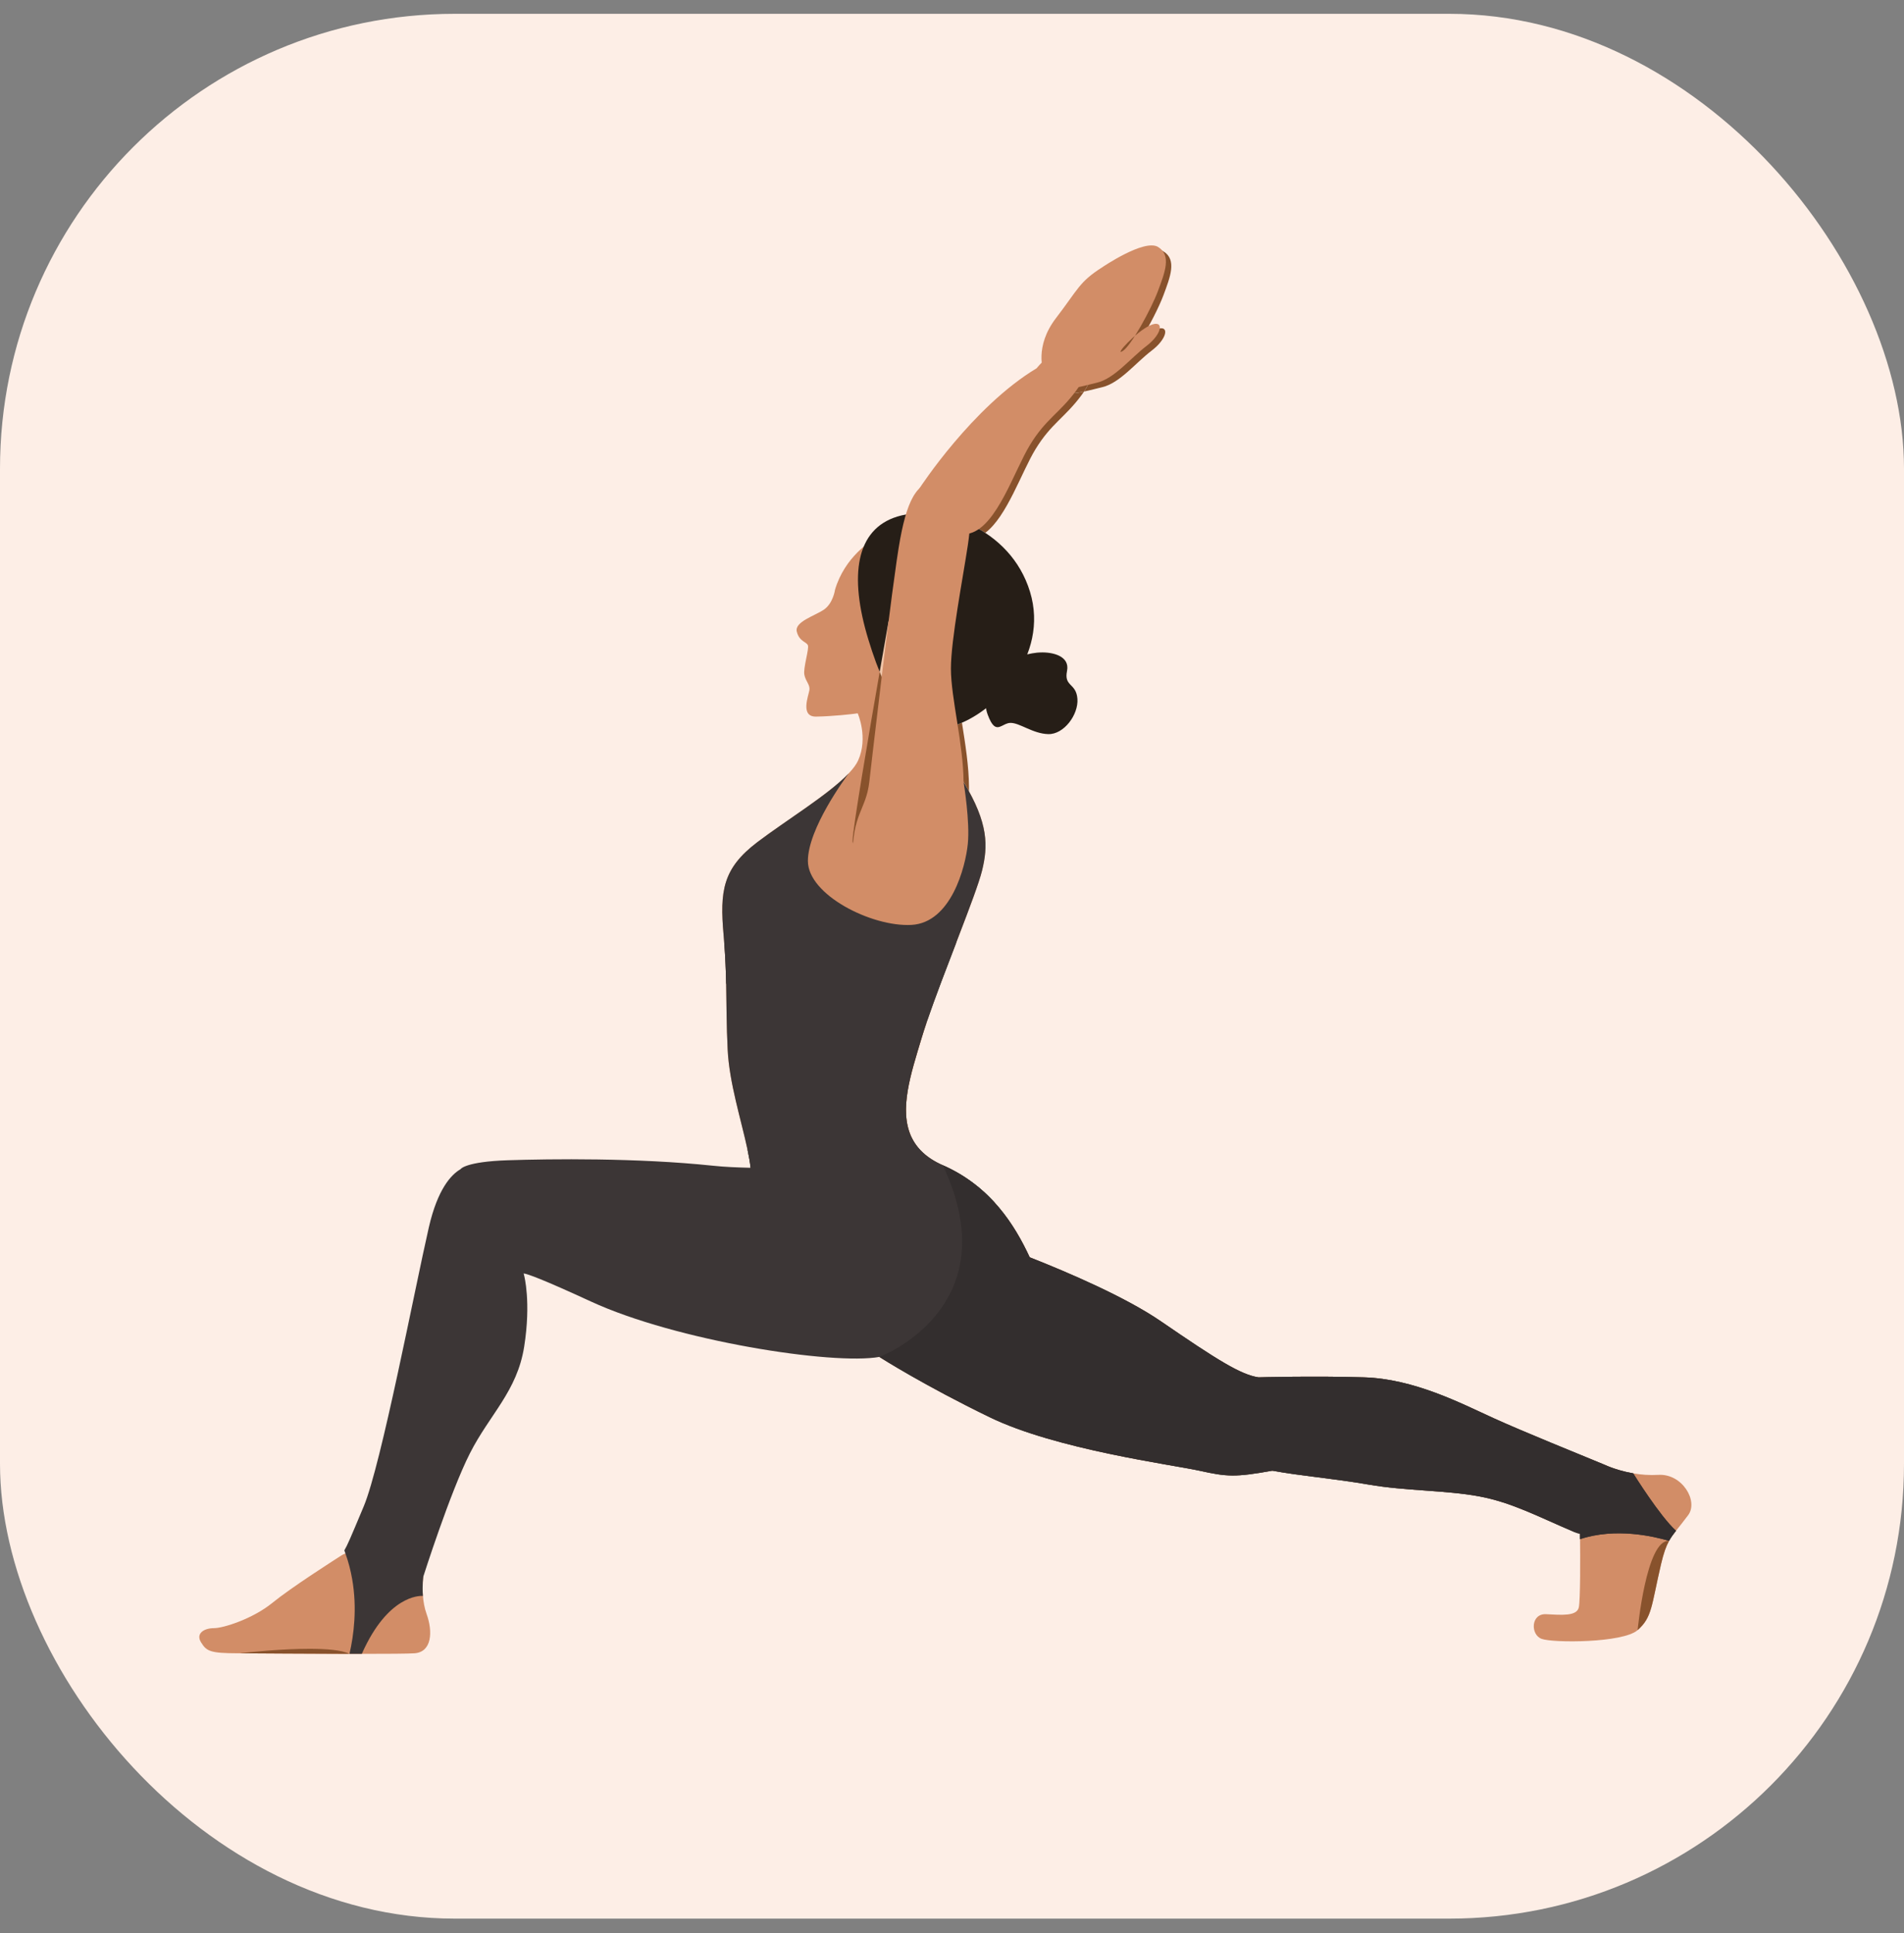 <svg width="67" height="68" viewBox="0 0 67 68" fill="none" xmlns="http://www.w3.org/2000/svg">
<rect x="0" y="0" width="67" height="68" fill="#808080" stroke="none"/>
<rect y="0.486" width="67" height="67" rx="16" fill="#FDEEE6"/>
<path fill-rule="evenodd" clip-rule="evenodd" d="M34.099 27.837C34.04 27.731 33.977 27.621 33.908 27.508V27.506H33.907C33.794 27.319 33.666 27.121 33.52 26.912C33.52 26.912 33.148 25.814 33.545 25.535C33.545 25.535 33.545 25.535 33.546 25.534C33.646 25.504 33.748 25.466 33.85 25.421C33.968 26.164 34.094 26.958 34.097 27.662C34.097 27.72 34.097 27.778 34.099 27.837ZM32.128 18.065C32.243 17.738 32.38 17.491 32.553 17.323C32.553 17.323 32.553 17.323 32.553 17.323C32.453 17.584 32.46 17.833 32.54 18.055C32.499 18.054 32.457 18.053 32.416 18.053C32.318 18.053 32.222 18.057 32.128 18.065Z" fill="#88522C"/>
<path fill-rule="evenodd" clip-rule="evenodd" d="M34.67 18.742C34.558 18.669 34.444 18.602 34.327 18.541C34.356 17.748 34.171 17.144 33.455 17.062C33.39 17.054 33.328 17.05 33.267 17.05C32.974 17.05 32.742 17.141 32.553 17.323C32.592 17.264 34.435 14.45 36.668 13.111C36.668 13.111 36.737 13.023 36.846 12.914C36.866 13.109 36.911 13.224 36.911 13.224C36.916 13.703 37.218 13.841 37.596 13.841C37.77 13.841 37.962 13.812 38.147 13.773C38.12 13.813 38.091 13.856 38.057 13.9C37.469 14.694 36.999 14.886 36.44 15.797C35.951 16.595 35.428 18.181 34.67 18.742Z" fill="#88522C"/>
<path fill-rule="evenodd" clip-rule="evenodd" d="M34.327 18.541C33.746 18.235 33.117 18.075 32.54 18.055C32.46 17.833 32.453 17.584 32.553 17.323C32.553 17.323 32.553 17.323 32.553 17.322C32.742 17.14 32.974 17.05 33.267 17.05C33.328 17.05 33.39 17.053 33.455 17.061C34.171 17.143 34.356 17.747 34.327 18.541Z" fill="#88522C"/>
<path fill-rule="evenodd" clip-rule="evenodd" d="M38.148 13.772C38.606 13.081 38.265 12.868 37.808 12.577C37.732 12.529 37.653 12.509 37.574 12.509C37.303 12.509 37.022 12.738 36.846 12.913C36.812 12.572 36.857 11.987 37.352 11.342C38.131 10.327 38.161 10.077 38.969 9.563C38.969 9.563 40.102 8.789 40.712 8.789C40.8 8.789 40.878 8.805 40.94 8.842C41.424 9.136 41.175 9.754 40.94 10.386C40.788 10.793 40.439 11.482 40.129 11.968C40.304 11.817 40.497 11.675 40.66 11.601C40.744 11.563 40.813 11.546 40.866 11.546C41.128 11.546 41.013 11.96 40.533 12.327C39.954 12.768 39.403 13.478 38.778 13.621C38.602 13.661 38.378 13.724 38.148 13.772Z" fill="#88522C"/>
<path fill-rule="evenodd" clip-rule="evenodd" d="M37.596 13.84C37.218 13.84 36.916 13.702 36.91 13.224C36.91 13.224 36.865 13.109 36.846 12.913C37.022 12.738 37.303 12.509 37.573 12.509C37.653 12.509 37.732 12.529 37.807 12.577C38.265 12.868 38.605 13.081 38.147 13.772C37.961 13.811 37.77 13.84 37.596 13.84Z" fill="#88522C"/>
<path fill-rule="evenodd" clip-rule="evenodd" d="M30.948 47.728C30.861 47.731 30.78 47.728 30.707 47.721C29.503 47.603 27.521 44.214 26.749 42.312C26.56 41.846 26.443 41.469 26.429 41.252C26.426 41.195 26.419 41.137 26.412 41.075C26.39 40.877 26.351 40.661 26.303 40.431C26.083 39.393 25.662 38.092 25.606 36.915C25.562 36.032 25.568 35.338 25.553 34.605C25.544 34.153 25.526 33.687 25.486 33.153C25.479 33.068 25.472 32.981 25.464 32.892C25.326 31.342 25.429 30.549 26.649 29.623C27.652 28.861 29.162 27.948 29.867 27.202L29.872 27.196L29.877 27.191C30.024 27.034 30.135 26.885 30.198 26.746C30.56 25.941 30.182 25.091 30.182 25.091C29.994 25.12 29.286 25.197 28.717 25.206C28.149 25.216 28.452 24.466 28.482 24.275C28.511 24.084 28.355 23.977 28.305 23.736C28.258 23.496 28.479 22.822 28.429 22.697C28.377 22.573 28.127 22.565 28.039 22.22C27.95 21.874 28.656 21.668 28.986 21.448C29.318 21.227 29.384 20.742 29.384 20.742C29.722 19.605 30.621 19.011 31.026 18.796C31.14 18.734 31.263 18.69 31.389 18.668C33.889 18.235 35.17 19.427 35.745 21.001C36.333 22.609 35.456 24.02 34.912 24.638C34.369 25.255 33.942 25.255 33.545 25.534C33.147 25.814 33.52 26.911 33.52 26.911C33.666 27.121 33.794 27.319 33.906 27.505H33.908V27.508C34.791 28.962 34.767 29.766 34.559 30.617C34.447 31.077 34.069 32.063 33.65 33.153C33.294 34.08 32.907 35.083 32.627 35.9L32.626 35.906C32.549 36.133 32.48 36.345 32.422 36.538C32.063 37.74 31.621 39.034 32.072 39.991C32.26 40.394 32.605 40.736 33.177 40.987C33.949 41.327 34.544 41.796 35.012 42.312C35.572 42.93 35.951 43.614 36.234 44.223C36.31 44.387 36.378 44.543 36.441 44.693C36.917 45.811 32.657 47.675 30.948 47.728Z" fill="#D28D67"/>
<path fill-rule="evenodd" clip-rule="evenodd" d="M36.245 20.815C36.935 23.075 35.006 25.088 33.545 25.534C32.085 25.98 31.249 24.76 30.558 22.5C29.868 20.24 30.119 18.615 31.579 18.169C33.04 17.723 35.555 18.555 36.245 20.815Z" fill="#261E17"/>
<path fill-rule="evenodd" clip-rule="evenodd" d="M30.163 29.727C30.062 29.727 30.001 29.684 30.001 29.578C30.001 29.172 30.579 25.789 30.955 23.632C31.163 24.142 31.389 24.565 31.642 24.888C31.868 26.772 32.108 28.832 32.072 28.832C32.072 28.832 32.071 28.832 32.071 28.831C32.069 28.829 32.065 28.828 32.06 28.828C31.988 28.828 31.629 29.053 31.231 29.278C30.832 29.502 30.393 29.727 30.163 29.727Z" fill="#88522C"/>
<path fill-rule="evenodd" clip-rule="evenodd" d="M31.643 24.888C31.389 24.565 31.163 24.142 30.955 23.632C31.136 22.593 31.27 21.839 31.27 21.839C31.27 21.839 31.451 23.301 31.643 24.888Z" fill="#F2C7AA"/>
<path fill-rule="evenodd" clip-rule="evenodd" d="M44.773 51.73C43.46 51.965 43.185 51.947 42.205 51.73C41.225 51.516 37.167 50.986 34.824 49.848C32.481 48.712 30.947 47.73 30.947 47.73L30.948 47.729C30.952 47.723 30.972 47.696 31.003 47.651H31.004C31.252 47.303 32.293 45.87 33.283 44.827C33.874 44.205 34.448 43.723 34.824 43.694C34.824 43.694 35.404 43.897 36.234 44.224C37.591 44.759 39.611 45.626 40.852 46.477C42.852 47.849 43.655 48.349 44.283 48.447C44.91 48.545 46.086 51.495 44.773 51.73Z" fill="#D28D67"/>
<path fill-rule="evenodd" clip-rule="evenodd" d="M55.598 53.947C55.534 53.935 55.467 53.915 55.399 53.887C54.124 53.347 53.203 52.847 52.047 52.632C50.889 52.417 49.453 52.442 48.175 52.221C46.896 51.999 45.783 51.917 44.773 51.73C43.764 51.544 43.243 48.465 44.284 48.447C44.284 48.447 46.234 48.393 47.998 48.447C49.763 48.501 51.394 49.353 52.556 49.882C53.613 50.363 55.586 51.157 56.421 51.504C56.421 51.504 56.428 51.507 56.441 51.514L56.455 51.519C56.523 51.547 56.584 51.572 56.634 51.593L56.642 51.597C57.242 51.873 56.729 54.157 55.598 53.947Z" fill="#D28D67"/>
<path fill-rule="evenodd" clip-rule="evenodd" d="M59.406 53.293C59.229 53.532 59.09 53.698 58.977 53.843C58.881 53.966 58.802 54.074 58.733 54.199C58.627 54.392 58.543 54.626 58.451 55.014C58.107 56.488 58.143 56.881 57.628 57.337C57.114 57.793 54.644 57.793 54.248 57.645C53.85 57.499 53.864 56.748 54.408 56.778C54.953 56.807 55.482 56.852 55.556 56.543C55.615 56.287 55.607 54.68 55.601 54.139C55.601 54.027 55.6 53.961 55.6 53.961C55.6 53.961 55.599 53.956 55.598 53.947C55.568 53.769 55.285 51.899 56.421 51.504C56.421 51.504 56.428 51.507 56.441 51.514L56.455 51.519C56.484 51.534 56.535 51.556 56.604 51.581C56.614 51.585 56.624 51.59 56.634 51.593L56.643 51.597C56.828 51.667 57.119 51.763 57.472 51.824C57.739 51.87 58.041 51.896 58.358 51.877C59.202 51.829 59.77 52.803 59.406 53.293Z" fill="#D28D67"/>
<path fill-rule="evenodd" clip-rule="evenodd" d="M14.586 58.153C14.364 58.169 13.629 58.173 12.732 58.173C12.591 58.173 12.446 58.173 12.299 58.172C10.812 58.17 9.058 58.156 8.43 58.153H8.379C7.389 58.151 7.271 58.082 7.075 57.769C6.879 57.455 7.183 57.269 7.527 57.269C7.868 57.269 8.898 56.935 9.574 56.387C10.251 55.837 11.682 54.925 12.015 54.711C12.049 54.688 12.096 54.665 12.156 54.641C12.682 54.433 14.13 54.239 14.897 55.455C14.897 55.455 14.852 55.756 14.883 56.136C14.899 56.337 14.935 56.559 15.012 56.772C15.233 57.382 15.204 58.109 14.586 58.153Z" fill="#D28D67"/>
<path fill-rule="evenodd" clip-rule="evenodd" d="M30.59 27.505C30.59 27.505 31.398 20.433 31.678 18.948C31.957 17.463 32.325 16.797 33.266 16.904C34.207 17.012 34.23 18.022 34.057 19.178C33.883 20.335 33.462 22.501 33.462 23.521C33.462 24.54 33.901 26.182 33.907 27.505C33.913 28.828 34.119 30.49 33.03 31.166C31.943 31.842 30.016 31.739 30.002 30.181C29.987 28.622 30.475 28.495 30.59 27.505Z" fill="#D28D67"/>
<path fill-rule="evenodd" clip-rule="evenodd" d="M32.362 17.167C32.362 17.167 34.221 14.307 36.478 12.954C36.478 12.954 37.132 12.111 37.617 12.42C38.103 12.729 38.456 12.949 37.867 13.743C37.279 14.537 36.809 14.728 36.25 15.64C35.691 16.552 35.088 18.492 34.14 18.757C33.191 19.022 31.975 18.178 32.362 17.167Z" fill="#D28D67"/>
<path fill-rule="evenodd" clip-rule="evenodd" d="M36.721 13.067C36.721 13.067 36.383 12.2 37.162 11.185C37.941 10.171 37.971 9.921 38.779 9.406C38.779 9.406 40.264 8.392 40.75 8.686C41.235 8.98 40.985 9.597 40.75 10.229C40.514 10.862 39.803 12.171 39.5 12.352C39.196 12.533 39.97 11.67 40.47 11.445C40.97 11.219 40.921 11.729 40.343 12.17C39.765 12.611 39.213 13.322 38.588 13.464C37.964 13.606 36.733 14.039 36.721 13.067Z" fill="#D28D67"/>
<path fill-rule="evenodd" clip-rule="evenodd" d="M33.908 27.506V27.508L33.907 27.506H33.908Z" fill="#806958"/>
<path fill-rule="evenodd" clip-rule="evenodd" d="M34.559 30.617C34.351 31.468 33.234 34.121 32.628 35.9C32.628 35.9 28.278 34.281 25.553 34.605C25.542 34.081 25.52 33.537 25.463 32.892C25.326 31.343 25.429 30.549 26.649 29.623C27.652 28.861 29.161 27.948 29.867 27.202C29.744 27.367 28.429 29.149 28.429 30.284C28.429 31.474 30.67 32.607 32.07 32.533C33.471 32.46 33.975 30.49 34.056 29.686C34.136 28.903 33.918 27.578 33.908 27.508C34.791 28.962 34.767 29.766 34.559 30.617Z" fill="#3C3636"/>
<path fill-rule="evenodd" clip-rule="evenodd" d="M58.977 53.844C58.88 53.966 58.801 54.075 58.732 54.199C58.192 54.038 56.847 53.725 55.601 54.139C55.601 54.027 55.599 53.962 55.599 53.962C55.599 53.962 55.598 53.957 55.597 53.948C55.534 53.936 55.466 53.916 55.398 53.887C54.124 53.347 53.202 52.848 52.046 52.632C50.889 52.417 49.452 52.442 48.174 52.221C46.896 52 45.782 51.917 44.773 51.73C43.46 51.965 43.184 51.946 42.205 51.73C41.225 51.515 37.167 50.986 34.824 49.848C32.52 48.731 30.998 47.763 30.948 47.731C30.947 47.73 31.047 47.711 30.948 47.728C29.301 48.023 23.797 47.163 20.797 45.781C19.081 44.99 18.559 44.806 18.426 44.793C18.439 44.842 18.445 44.869 18.445 44.869C18.445 44.869 18.694 45.797 18.445 47.369C18.196 48.941 17.23 49.75 16.534 51.123C15.837 52.495 14.896 55.455 14.896 55.455C14.896 55.455 14.851 55.756 14.882 56.136C14.882 56.136 13.838 56.024 12.917 57.788C12.844 57.928 12.783 58.056 12.732 58.173C12.591 58.173 12.446 58.173 12.298 58.173C12.451 57.509 12.571 56.566 12.393 55.547C12.342 55.251 12.265 54.947 12.155 54.642C12.144 54.606 12.131 54.571 12.117 54.534C12.237 54.323 12.302 54.171 12.799 52.986C13.416 51.515 14.593 45.34 15.092 43.164C15.403 41.815 15.882 41.313 16.202 41.128L16.203 41.127C16.213 41.111 16.404 40.86 17.866 40.811C19.376 40.762 22.415 40.723 25.076 41.002C25.497 41.047 25.947 41.065 26.413 41.076C26.39 40.877 26.352 40.661 26.303 40.431C27.669 39.949 30.313 39.215 32.07 39.992H32.071C32.26 40.394 32.604 40.736 33.177 40.988C34.872 41.732 35.714 43.105 36.234 44.224C37.59 44.759 39.611 45.625 40.852 46.477C42.852 47.848 43.655 48.349 44.283 48.447C44.283 48.447 46.233 48.393 47.997 48.447C49.762 48.501 51.393 49.353 52.556 49.882C53.613 50.363 55.586 51.158 56.421 51.504C56.421 51.504 56.428 51.508 56.44 51.514L56.455 51.519C56.51 51.542 56.559 51.563 56.603 51.582C56.614 51.585 56.624 51.59 56.634 51.594L56.642 51.597C56.828 51.668 57.118 51.763 57.471 51.824C57.502 51.872 58.408 53.329 58.977 53.844Z" fill="#3C3636"/>
<path fill-rule="evenodd" clip-rule="evenodd" d="M32.626 35.906C32.549 36.133 32.48 36.345 32.422 36.538C32.063 37.74 31.621 39.034 32.072 39.991C31.227 39.134 32.561 36.053 32.626 35.906Z" fill="#88522C"/>
<path fill-rule="evenodd" clip-rule="evenodd" d="M58.732 54.199C58.626 54.392 58.543 54.626 58.451 55.014C58.106 56.488 58.143 56.881 57.627 57.337C57.627 57.337 57.93 54.139 58.732 54.199Z" fill="#88522C"/>
<path fill-rule="evenodd" clip-rule="evenodd" d="M12.299 58.173C10.812 58.17 9.058 58.156 8.43 58.153C8.842 58.107 9.942 57.995 10.891 57.995C11.489 57.995 12.027 58.039 12.299 58.173Z" fill="#88522C"/>
<path fill-rule="evenodd" clip-rule="evenodd" d="M36.888 25.822C36.341 25.808 35.875 25.417 35.551 25.427C35.315 25.435 35.153 25.689 34.967 25.52C34.901 25.46 34.833 25.342 34.757 25.139C34.681 24.936 34.66 24.699 34.697 24.457C34.71 24.38 34.729 24.301 34.754 24.224C34.944 23.63 35.5 23.066 36.498 22.956C36.531 22.954 36.566 22.95 36.601 22.95C37.053 22.93 37.652 23.08 37.548 23.599C37.433 24.159 37.868 24.014 37.913 24.577C37.956 25.14 37.435 25.837 36.888 25.822Z" fill="#261E17"/>
<path fill-rule="evenodd" clip-rule="evenodd" d="M35.012 42.313H26.749C26.56 41.846 26.444 41.47 26.429 41.252C26.426 41.195 26.419 41.137 26.412 41.076C26.39 40.877 26.351 40.661 26.303 40.432C26.083 39.393 25.662 38.092 25.606 36.916C25.562 36.033 25.568 35.339 25.553 34.606C25.544 34.154 25.526 33.688 25.485 33.154H33.65C33.294 34.081 32.907 35.083 32.627 35.901L32.626 35.907C32.549 36.134 32.48 36.346 32.422 36.539C32.063 37.74 31.621 39.034 32.071 39.992C32.26 40.394 32.605 40.736 33.177 40.988C33.949 41.327 34.544 41.796 35.012 42.313Z" fill="#3C3636"/>
<path fill-rule="evenodd" clip-rule="evenodd" d="M58.977 53.843C58.881 53.966 58.802 54.074 58.732 54.199C58.192 54.038 56.847 53.725 55.601 54.139C55.601 54.027 55.6 53.961 55.6 53.961C55.6 53.961 55.598 53.956 55.598 53.947C55.534 53.936 55.467 53.916 55.399 53.887C54.124 53.347 53.203 52.847 52.047 52.633C50.889 52.417 49.453 52.442 48.174 52.221C46.896 52 45.783 51.917 44.773 51.73C43.46 51.965 43.185 51.946 42.205 51.73C41.225 51.515 37.167 50.986 34.824 49.848C32.52 48.731 30.998 47.763 30.949 47.731V47.728C30.949 47.728 35.547 46.008 33.177 40.987C34.872 41.732 35.714 43.105 36.234 44.224C37.591 44.759 39.611 45.625 40.852 46.477C42.852 47.848 43.656 48.349 44.283 48.447C44.283 48.447 46.233 48.393 47.998 48.447C49.763 48.501 51.394 49.353 52.556 49.882C53.613 50.363 55.586 51.157 56.421 51.504C56.421 51.504 56.428 51.508 56.441 51.514L56.455 51.519C56.511 51.542 56.56 51.563 56.603 51.582C56.614 51.585 56.624 51.59 56.634 51.593L56.642 51.597C56.828 51.668 57.118 51.763 57.471 51.824C57.502 51.872 58.409 53.328 58.977 53.843Z" fill="#332E2E"/>
</svg>
